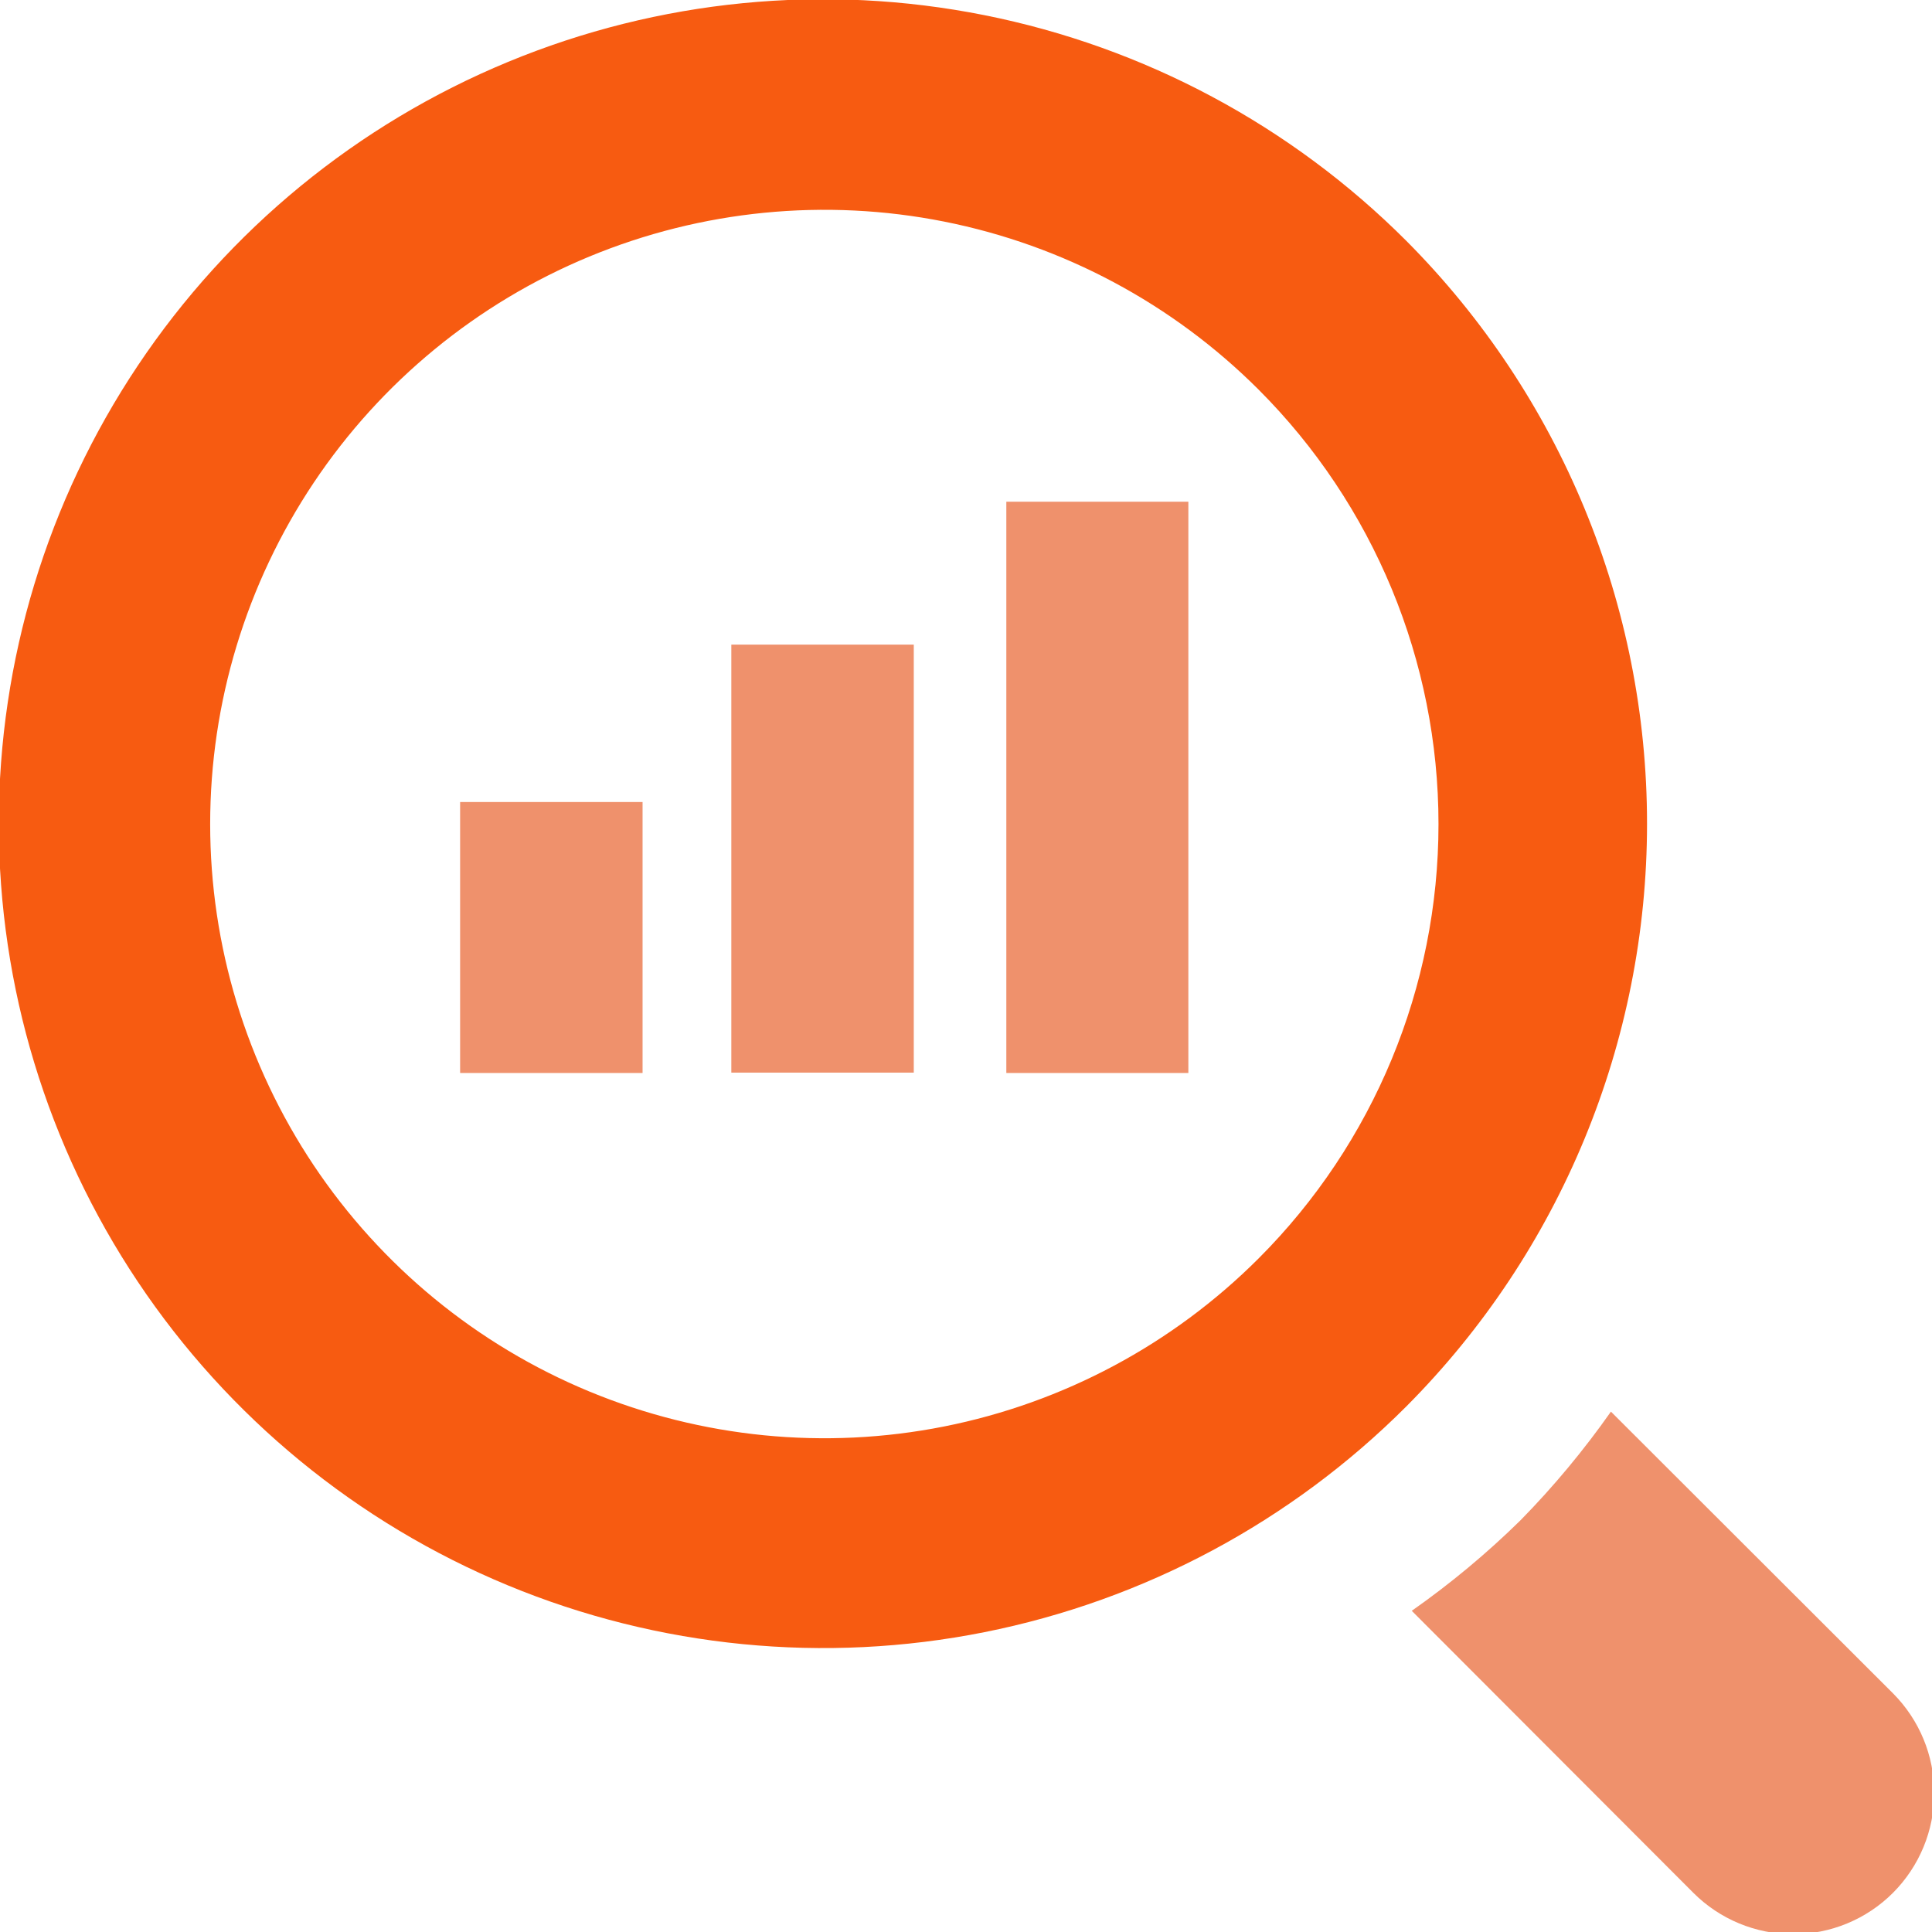 <svg width="32" height="32" viewBox="0 0 32 32" fill="none" xmlns="http://www.w3.org/2000/svg">
<g clip-path="url(#clip0)">
<path d="M25.183 25.182C24.625 25.73 24.023 26.231 23.383 26.68L28.048 31.352C28.486 31.79 29.081 32.036 29.7 32.036C30.32 32.036 30.915 31.79 31.353 31.352C31.791 30.913 32.037 30.319 32.037 29.699C32.037 29.079 31.791 28.485 31.353 28.046L26.682 23.381C26.232 24.021 25.731 24.624 25.183 25.182Z" fill="#EF916C"/>
<path d="M10.643 13.284H7.621V17.772H10.643V13.284Z" fill="#EF916C"/>
<path d="M15.135 10.677H12.113V17.766H15.135V10.677Z" fill="#EF916C"/>
<path d="M19.683 8.31H16.668V17.772H19.683V8.31Z" fill="#EF916C"/>
<path d="M23.295 3.991C21.386 2.08 18.953 0.779 16.304 0.251C13.655 -0.277 10.909 -0.008 8.413 1.026C5.917 2.059 3.784 3.809 2.283 6.055C0.782 8.301 -0.02 10.941 -0.02 13.642C-0.02 16.344 0.782 18.984 2.283 21.23C3.784 23.476 5.917 25.226 8.413 26.259C10.909 27.292 13.655 27.562 16.304 27.034C18.953 26.506 21.386 25.204 23.295 23.293C25.847 20.73 27.28 17.26 27.28 13.642C27.28 10.025 25.847 6.555 23.295 3.991ZM20.846 20.844C19.423 22.267 17.611 23.235 15.637 23.627C13.664 24.019 11.619 23.817 9.76 23.047C7.901 22.277 6.313 20.973 5.195 19.3C4.078 17.627 3.481 15.661 3.481 13.649C3.481 11.637 4.078 9.67 5.195 7.997C6.313 6.324 7.901 5.02 9.76 4.25C11.619 3.48 13.664 3.278 15.637 3.67C17.611 4.062 19.423 5.031 20.846 6.453C22.754 8.362 23.826 10.95 23.826 13.649C23.826 16.347 22.754 18.936 20.846 20.844Z" fill="#F75B11"/>
</g>
<defs>
<clipPath id="clip0">
<rect width="32" height="32" fill="white"/>
</clipPath>
</defs>
</svg>
